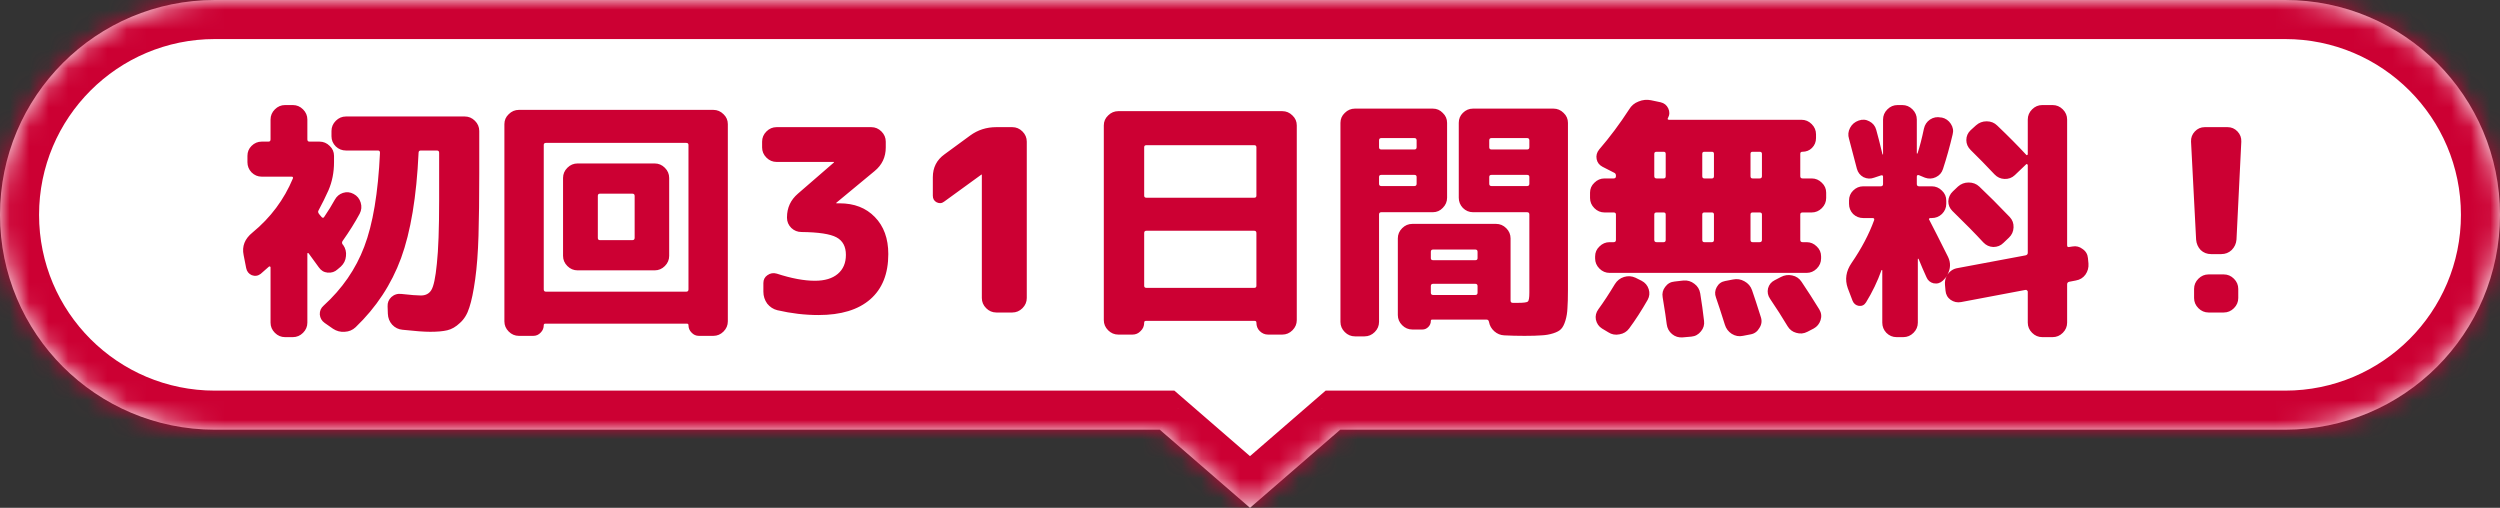 <svg width="128" height="26" viewBox="0 0 128 26" fill="none" xmlns="http://www.w3.org/2000/svg">
<rect x="0" y="0" width="128" height="26" fill="#333333" stroke="none"/>
<mask id="path-1-inside-1_8067_276902" fill="white">
<path fill-rule="evenodd" clip-rule="evenodd" d="M11 0C4.925 0 0 4.925 0 11C0 17.075 4.925 22 11 22H59.381L64 26L68.619 22H117C123.075 22 128 17.075 128 11C128 4.925 123.075 0 117 0H11Z"/>
</mask>
<path fill-rule="evenodd" clip-rule="evenodd" d="M11 0C4.925 0 0 4.925 0 11C0 17.075 4.925 22 11 22H59.381L64 26L68.619 22H117C123.075 22 128 17.075 128 11C128 4.925 123.075 0 117 0H11Z" fill="white"/>
<path d="M59.381 22L60.691 20.488L60.127 20H59.381V22ZM64 26L62.691 27.512L64 28.646L65.309 27.512L64 26ZM68.619 22V20H67.873L67.309 20.488L68.619 22ZM2 11C2 6.029 6.029 2 11 2V-2C3.82 -2 -2 3.82 -2 11H2ZM11 20C6.029 20 2 15.971 2 11H-2C-2 18.18 3.82 24 11 24V20ZM59.381 20H11V24H59.381V20ZM65.309 24.488L60.691 20.488L58.072 23.512L62.691 27.512L65.309 24.488ZM67.309 20.488L62.691 24.488L65.309 27.512L69.928 23.512L67.309 20.488ZM117 20H68.619V24H117V20ZM126 11C126 15.971 121.971 20 117 20V24C124.18 24 130 18.18 130 11H126ZM117 2C121.971 2 126 6.029 126 11H130C130 3.82 124.18 -2 117 -2V2ZM11 2H117V-2H11V2Z" fill="#CC0033" mask="url(#path-1-inside-1_8067_276902)"/>
<path d="M12.604 13.725L12.474 13.062C12.379 12.611 12.53 12.226 12.929 11.905C13.856 11.142 14.545 10.219 14.996 9.136C15.013 9.075 14.992 9.045 14.931 9.045H13.397C13.198 9.045 13.024 8.971 12.877 8.824C12.738 8.677 12.669 8.503 12.669 8.304V7.979C12.669 7.78 12.738 7.611 12.877 7.472C13.024 7.325 13.198 7.251 13.397 7.251H13.748C13.817 7.251 13.852 7.212 13.852 7.134V6.12C13.852 5.921 13.926 5.747 14.073 5.6C14.22 5.453 14.394 5.379 14.593 5.379H14.996C15.195 5.379 15.369 5.453 15.516 5.6C15.663 5.747 15.737 5.921 15.737 6.12V7.134C15.737 7.212 15.772 7.251 15.841 7.251H16.361C16.56 7.251 16.734 7.325 16.881 7.472C17.028 7.611 17.102 7.78 17.102 7.979V8.304C17.102 8.824 17.007 9.305 16.816 9.747C16.669 10.076 16.5 10.419 16.309 10.774C16.274 10.826 16.283 10.887 16.335 10.956C16.344 10.973 16.365 10.999 16.4 11.034C16.435 11.069 16.456 11.095 16.465 11.112C16.517 11.164 16.56 11.164 16.595 11.112C16.812 10.791 16.994 10.497 17.141 10.228C17.236 10.055 17.375 9.938 17.557 9.877C17.748 9.816 17.93 9.834 18.103 9.929C18.285 10.024 18.406 10.172 18.467 10.371C18.528 10.57 18.51 10.761 18.415 10.943C18.172 11.394 17.882 11.857 17.544 12.334C17.501 12.395 17.501 12.455 17.544 12.516L17.57 12.542C17.691 12.715 17.739 12.906 17.713 13.114C17.696 13.322 17.609 13.5 17.453 13.647L17.284 13.79C17.145 13.92 16.976 13.976 16.777 13.959C16.586 13.942 16.435 13.851 16.322 13.686C16.097 13.374 15.923 13.136 15.802 12.971C15.785 12.954 15.767 12.949 15.75 12.958C15.741 12.958 15.737 12.967 15.737 12.984V16.52C15.737 16.719 15.663 16.893 15.516 17.04C15.369 17.187 15.195 17.261 14.996 17.261H14.593C14.394 17.261 14.22 17.187 14.073 17.04C13.926 16.893 13.852 16.719 13.852 16.52V13.686C13.852 13.669 13.843 13.656 13.826 13.647C13.809 13.638 13.791 13.638 13.774 13.647C13.583 13.82 13.44 13.946 13.345 14.024C13.206 14.128 13.055 14.15 12.89 14.089C12.734 14.02 12.639 13.898 12.604 13.725ZM21.548 15.129C21.791 15.129 21.968 15.038 22.081 14.856C22.202 14.665 22.298 14.215 22.367 13.504C22.445 12.785 22.484 11.706 22.484 10.267V7.823C22.484 7.745 22.445 7.706 22.367 7.706H21.548C21.47 7.706 21.431 7.745 21.431 7.823C21.327 10.068 21.028 11.866 20.534 13.218C20.04 14.561 19.264 15.74 18.207 16.754C18.051 16.901 17.865 16.979 17.648 16.988C17.431 17.005 17.232 16.953 17.05 16.832L16.621 16.533C16.474 16.429 16.391 16.286 16.374 16.104C16.365 15.922 16.43 15.77 16.569 15.649C17.522 14.782 18.216 13.777 18.649 12.633C19.091 11.48 19.36 9.877 19.455 7.823C19.455 7.745 19.42 7.706 19.351 7.706H17.713C17.514 7.706 17.34 7.637 17.193 7.498C17.046 7.351 16.972 7.177 16.972 6.978V6.705C16.972 6.506 17.046 6.332 17.193 6.185C17.34 6.038 17.514 5.964 17.713 5.964H23.797C23.996 5.964 24.17 6.038 24.317 6.185C24.464 6.332 24.538 6.506 24.538 6.705V8.863C24.538 10.137 24.525 11.207 24.499 12.074C24.473 12.932 24.417 13.673 24.33 14.297C24.243 14.921 24.144 15.402 24.031 15.74C23.927 16.078 23.767 16.342 23.55 16.533C23.342 16.732 23.125 16.858 22.9 16.91C22.683 16.962 22.393 16.988 22.029 16.988C21.717 16.988 21.245 16.953 20.612 16.884C20.404 16.867 20.226 16.78 20.079 16.624C19.94 16.468 19.867 16.282 19.858 16.065L19.845 15.688C19.836 15.497 19.901 15.337 20.04 15.207C20.187 15.077 20.361 15.025 20.56 15.051C21.028 15.103 21.357 15.129 21.548 15.129ZM26.566 17.196C26.367 17.196 26.193 17.122 26.046 16.975C25.899 16.828 25.825 16.654 25.825 16.455V6.354C25.825 6.155 25.899 5.986 26.046 5.847C26.193 5.7 26.367 5.626 26.566 5.626H36.524C36.723 5.626 36.897 5.7 37.044 5.847C37.191 5.986 37.265 6.155 37.265 6.354V16.455C37.265 16.654 37.191 16.828 37.044 16.975C36.897 17.122 36.723 17.196 36.524 17.196H35.783C35.636 17.196 35.51 17.14 35.406 17.027C35.302 16.923 35.25 16.797 35.25 16.65C35.25 16.598 35.224 16.572 35.172 16.572H27.918C27.866 16.572 27.84 16.598 27.84 16.65C27.84 16.797 27.788 16.923 27.684 17.027C27.58 17.14 27.454 17.196 27.307 17.196H26.566ZM27.84 7.42V14.817C27.84 14.895 27.879 14.934 27.957 14.934H35.133C35.211 14.934 35.25 14.895 35.25 14.817V7.42C35.25 7.351 35.211 7.316 35.133 7.316H27.957C27.879 7.316 27.84 7.351 27.84 7.42ZM29.569 13.842C29.37 13.842 29.196 13.768 29.049 13.621C28.902 13.474 28.828 13.3 28.828 13.101V9.11C28.828 8.911 28.902 8.737 29.049 8.59C29.196 8.443 29.37 8.369 29.569 8.369H33.521C33.72 8.369 33.894 8.443 34.041 8.59C34.188 8.737 34.262 8.911 34.262 9.11V13.101C34.262 13.3 34.188 13.474 34.041 13.621C33.894 13.768 33.72 13.842 33.521 13.842H30.609H29.569ZM30.609 10.033V12.178C30.609 12.256 30.644 12.295 30.713 12.295H32.377C32.455 12.295 32.494 12.256 32.494 12.178V10.033C32.494 9.955 32.455 9.916 32.377 9.916H30.713C30.644 9.916 30.609 9.955 30.609 10.033ZM39.761 8.291C39.562 8.291 39.388 8.217 39.241 8.07C39.094 7.923 39.02 7.749 39.02 7.55V7.251C39.02 7.052 39.094 6.878 39.241 6.731C39.388 6.584 39.562 6.51 39.761 6.51H44.61C44.809 6.51 44.983 6.584 45.13 6.731C45.277 6.878 45.351 7.052 45.351 7.251V7.55C45.351 8.044 45.16 8.447 44.779 8.759L42.816 10.384V10.397C42.816 10.406 42.82 10.41 42.829 10.41H42.985C43.739 10.41 44.341 10.644 44.792 11.112C45.251 11.58 45.481 12.213 45.481 13.01C45.481 14.015 45.173 14.787 44.558 15.324C43.943 15.861 43.059 16.13 41.906 16.13C41.213 16.13 40.511 16.048 39.8 15.883C39.592 15.831 39.419 15.718 39.28 15.545C39.15 15.363 39.085 15.159 39.085 14.934V14.492C39.085 14.319 39.154 14.184 39.293 14.089C39.44 13.985 39.601 13.959 39.774 14.011C40.519 14.254 41.169 14.375 41.724 14.375C42.227 14.375 42.617 14.258 42.894 14.024C43.171 13.79 43.31 13.465 43.31 13.049C43.31 12.624 43.15 12.325 42.829 12.152C42.508 11.979 41.91 11.888 41.035 11.879C40.836 11.879 40.662 11.81 40.515 11.671C40.368 11.524 40.294 11.35 40.294 11.151V11.125C40.294 10.64 40.48 10.237 40.853 9.916L42.699 8.317V8.304C42.699 8.295 42.695 8.291 42.686 8.291H39.761ZM48.346 10.319C48.225 10.414 48.095 10.427 47.956 10.358C47.826 10.289 47.761 10.176 47.761 10.02V9.071C47.761 8.577 47.96 8.187 48.359 7.901L49.672 6.939C50.062 6.653 50.508 6.51 51.011 6.51H51.83C52.029 6.51 52.203 6.584 52.35 6.731C52.497 6.878 52.571 7.052 52.571 7.251V15.259C52.571 15.458 52.497 15.632 52.35 15.779C52.203 15.926 52.029 16 51.83 16H51.011C50.812 16 50.638 15.926 50.491 15.779C50.344 15.632 50.27 15.458 50.27 15.259V8.941H50.257H50.244L48.346 10.319ZM57.256 17.131C57.057 17.131 56.883 17.057 56.736 16.91C56.589 16.763 56.515 16.589 56.515 16.39V6.419C56.515 6.22 56.589 6.051 56.736 5.912C56.883 5.765 57.057 5.691 57.256 5.691H65.654C65.853 5.691 66.027 5.765 66.174 5.912C66.321 6.051 66.395 6.22 66.395 6.419V16.39C66.395 16.589 66.321 16.763 66.174 16.91C66.027 17.057 65.853 17.131 65.654 17.131H64.926C64.761 17.131 64.618 17.07 64.497 16.949C64.384 16.836 64.328 16.693 64.328 16.52C64.328 16.459 64.298 16.429 64.237 16.429H58.673C58.612 16.429 58.582 16.459 58.582 16.52C58.582 16.693 58.521 16.836 58.4 16.949C58.287 17.07 58.149 17.131 57.984 17.131H57.256ZM58.582 7.537V10.02C58.582 10.089 58.621 10.124 58.699 10.124H64.211C64.289 10.124 64.328 10.089 64.328 10.02V7.537C64.328 7.468 64.289 7.433 64.211 7.433H58.699C58.621 7.433 58.582 7.468 58.582 7.537ZM58.582 11.931V14.635C58.582 14.704 58.621 14.739 58.699 14.739H64.211C64.289 14.739 64.328 14.704 64.328 14.635V11.931C64.328 11.853 64.289 11.814 64.211 11.814H58.699C58.621 11.814 58.582 11.853 58.582 11.931ZM76.6 11.463C76.799 11.463 76.973 11.537 77.12 11.684C77.267 11.831 77.341 12.005 77.341 12.204V15.389C77.341 15.467 77.38 15.506 77.458 15.506H77.718C78.004 15.506 78.173 15.484 78.225 15.441C78.277 15.398 78.303 15.246 78.303 14.986V10.982C78.303 10.904 78.264 10.865 78.186 10.865H75.417C75.218 10.865 75.044 10.791 74.897 10.644C74.758 10.497 74.689 10.323 74.689 10.124V6.289C74.689 6.09 74.758 5.921 74.897 5.782C75.044 5.635 75.218 5.561 75.417 5.561H79.538C79.737 5.561 79.911 5.635 80.058 5.782C80.205 5.921 80.279 6.09 80.279 6.289V14.843C80.279 15.242 80.27 15.554 80.253 15.779C80.244 16.004 80.21 16.217 80.149 16.416C80.088 16.615 80.015 16.758 79.928 16.845C79.85 16.932 79.716 17.005 79.525 17.066C79.334 17.127 79.135 17.161 78.927 17.17C78.719 17.187 78.429 17.196 78.056 17.196C77.683 17.196 77.337 17.187 77.016 17.17C76.825 17.161 76.656 17.092 76.509 16.962C76.362 16.832 76.271 16.672 76.236 16.481C76.219 16.403 76.18 16.364 76.119 16.364H73.324C73.281 16.364 73.259 16.386 73.259 16.429C73.259 16.55 73.216 16.654 73.129 16.741C73.042 16.828 72.943 16.871 72.83 16.871H72.31C72.111 16.871 71.937 16.797 71.79 16.65C71.643 16.503 71.569 16.329 71.569 16.13V12.204C71.569 12.005 71.643 11.831 71.79 11.684C71.937 11.537 72.111 11.463 72.31 11.463H76.6ZM76.249 7.186V7.537C76.249 7.615 76.288 7.654 76.366 7.654H78.186C78.264 7.654 78.303 7.615 78.303 7.537V7.186C78.303 7.108 78.264 7.069 78.186 7.069H76.366C76.288 7.069 76.249 7.108 76.249 7.186ZM78.186 9.526C78.264 9.526 78.303 9.487 78.303 9.409V9.058C78.303 8.989 78.264 8.954 78.186 8.954H76.366C76.288 8.954 76.249 8.989 76.249 9.058V9.409C76.249 9.487 76.288 9.526 76.366 9.526H78.186ZM75.651 14.986V14.648C75.651 14.57 75.612 14.531 75.534 14.531H73.376C73.298 14.531 73.259 14.57 73.259 14.648V14.986C73.259 15.064 73.298 15.103 73.376 15.103H75.534C75.612 15.103 75.651 15.064 75.651 14.986ZM75.651 13.218V12.893C75.651 12.815 75.612 12.776 75.534 12.776H73.376C73.298 12.776 73.259 12.815 73.259 12.893V13.218C73.259 13.287 73.298 13.322 73.376 13.322H75.534C75.612 13.322 75.651 13.287 75.651 13.218ZM69.372 17.222C69.173 17.222 68.999 17.148 68.852 17.001C68.705 16.854 68.631 16.68 68.631 16.481V6.289C68.631 6.09 68.705 5.921 68.852 5.782C68.999 5.635 69.173 5.561 69.372 5.561H73.363C73.562 5.561 73.731 5.635 73.87 5.782C74.017 5.921 74.091 6.09 74.091 6.289V10.124C74.091 10.323 74.017 10.497 73.87 10.644C73.731 10.791 73.562 10.865 73.363 10.865H70.724C70.646 10.865 70.607 10.904 70.607 10.982V16.481C70.607 16.68 70.533 16.854 70.386 17.001C70.239 17.148 70.065 17.222 69.866 17.222H69.372ZM70.607 7.186V7.537C70.607 7.615 70.646 7.654 70.724 7.654H72.414C72.492 7.654 72.531 7.615 72.531 7.537V7.186C72.531 7.108 72.492 7.069 72.414 7.069H70.724C70.646 7.069 70.607 7.108 70.607 7.186ZM70.607 9.058V9.409C70.607 9.487 70.646 9.526 70.724 9.526H72.414C72.492 9.526 72.531 9.487 72.531 9.409V9.058C72.531 8.989 72.492 8.954 72.414 8.954H70.724C70.646 8.954 70.607 8.989 70.607 9.058ZM82.151 10.878C81.952 10.878 81.778 10.804 81.631 10.657C81.484 10.51 81.41 10.336 81.41 10.137V9.864C81.41 9.665 81.484 9.496 81.631 9.357C81.778 9.21 81.952 9.136 82.151 9.136H82.619C82.697 9.136 82.736 9.097 82.736 9.019V8.993C82.736 8.915 82.701 8.863 82.632 8.837L82.047 8.538C81.882 8.451 81.783 8.321 81.748 8.148C81.713 7.966 81.757 7.801 81.878 7.654C82.424 7.021 82.935 6.337 83.412 5.6C83.525 5.409 83.685 5.275 83.893 5.197C84.101 5.11 84.313 5.089 84.53 5.132L85.024 5.236C85.206 5.279 85.336 5.383 85.414 5.548C85.492 5.713 85.488 5.877 85.401 6.042C85.384 6.059 85.379 6.081 85.388 6.107C85.405 6.124 85.427 6.133 85.453 6.133H92.239C92.438 6.133 92.612 6.207 92.759 6.354C92.906 6.501 92.98 6.675 92.98 6.874V7.069C92.98 7.268 92.911 7.437 92.772 7.576C92.642 7.706 92.477 7.771 92.278 7.771C92.209 7.771 92.174 7.806 92.174 7.875V9.019C92.174 9.097 92.213 9.136 92.291 9.136H92.759C92.958 9.136 93.132 9.21 93.279 9.357C93.426 9.496 93.5 9.665 93.5 9.864V10.137C93.5 10.336 93.426 10.51 93.279 10.657C93.132 10.804 92.958 10.878 92.759 10.878H92.291C92.213 10.878 92.174 10.913 92.174 10.982V12.282C92.174 12.36 92.213 12.399 92.291 12.399H92.499C92.698 12.399 92.872 12.473 93.019 12.62C93.166 12.759 93.24 12.928 93.24 13.127V13.231C93.24 13.43 93.166 13.604 93.019 13.751C92.872 13.898 92.698 13.972 92.499 13.972H82.411C82.212 13.972 82.038 13.898 81.891 13.751C81.744 13.604 81.67 13.43 81.67 13.231V13.127C81.67 12.928 81.744 12.759 81.891 12.62C82.038 12.473 82.212 12.399 82.411 12.399H82.619C82.697 12.399 82.736 12.36 82.736 12.282V10.982C82.736 10.913 82.697 10.878 82.619 10.878H82.151ZM89.626 7.875V9.019C89.626 9.097 89.661 9.136 89.73 9.136H90.094C90.172 9.136 90.211 9.097 90.211 9.019V7.875C90.211 7.806 90.172 7.771 90.094 7.771H89.73C89.661 7.771 89.626 7.806 89.626 7.875ZM89.626 10.982V12.282C89.626 12.36 89.661 12.399 89.73 12.399H90.094C90.172 12.399 90.211 12.36 90.211 12.282V10.982C90.211 10.913 90.172 10.878 90.094 10.878H89.73C89.661 10.878 89.626 10.913 89.626 10.982ZM87.156 7.875V9.019C87.156 9.097 87.191 9.136 87.26 9.136H87.65C87.719 9.136 87.754 9.097 87.754 9.019V7.875C87.754 7.806 87.719 7.771 87.65 7.771H87.26C87.191 7.771 87.156 7.806 87.156 7.875ZM87.156 10.982V12.282C87.156 12.36 87.191 12.399 87.26 12.399H87.65C87.719 12.399 87.754 12.36 87.754 12.282V10.982C87.754 10.913 87.719 10.878 87.65 10.878H87.26C87.191 10.878 87.156 10.913 87.156 10.982ZM84.699 7.875V9.019C84.699 9.097 84.738 9.136 84.816 9.136H85.18C85.249 9.136 85.284 9.097 85.284 9.019V7.875C85.284 7.806 85.249 7.771 85.18 7.771H84.816C84.738 7.771 84.699 7.806 84.699 7.875ZM84.699 10.982V12.282C84.699 12.36 84.738 12.399 84.816 12.399H85.18C85.249 12.399 85.284 12.36 85.284 12.282V10.982C85.284 10.913 85.249 10.878 85.18 10.878H84.816C84.738 10.878 84.699 10.913 84.699 10.982ZM83.737 14.219L84.049 14.375C84.231 14.47 84.352 14.613 84.413 14.804C84.474 14.995 84.456 15.177 84.361 15.35C84.049 15.896 83.733 16.386 83.412 16.819C83.291 16.984 83.126 17.083 82.918 17.118C82.71 17.161 82.519 17.127 82.346 17.014L82.021 16.819C81.856 16.715 81.752 16.563 81.709 16.364C81.674 16.173 81.718 15.996 81.839 15.831C82.099 15.476 82.381 15.047 82.684 14.544C82.797 14.362 82.953 14.241 83.152 14.18C83.351 14.119 83.546 14.132 83.737 14.219ZM86.194 14.362C86.402 14.345 86.588 14.401 86.753 14.531C86.918 14.652 87.017 14.817 87.052 15.025C87.13 15.502 87.195 15.97 87.247 16.429C87.273 16.628 87.221 16.806 87.091 16.962C86.961 17.127 86.796 17.218 86.597 17.235L86.155 17.274C85.947 17.291 85.765 17.235 85.609 17.105C85.453 16.975 85.362 16.806 85.336 16.598C85.31 16.364 85.241 15.905 85.128 15.22C85.093 15.021 85.137 14.843 85.258 14.687C85.379 14.522 85.54 14.431 85.739 14.414L86.194 14.362ZM88.729 14.31C88.937 14.267 89.132 14.297 89.314 14.401C89.505 14.505 89.635 14.657 89.704 14.856C89.817 15.177 89.968 15.64 90.159 16.247C90.22 16.438 90.194 16.62 90.081 16.793C89.977 16.975 89.83 17.083 89.639 17.118L89.236 17.196C89.037 17.239 88.846 17.205 88.664 17.092C88.491 16.979 88.374 16.823 88.313 16.624C88.122 16.017 87.971 15.554 87.858 15.233C87.789 15.051 87.802 14.873 87.897 14.7C87.992 14.527 88.135 14.423 88.326 14.388L88.729 14.31ZM92.239 14.427C92.542 14.878 92.846 15.35 93.149 15.844C93.253 16.017 93.275 16.199 93.214 16.39C93.153 16.581 93.036 16.724 92.863 16.819L92.538 16.988C92.356 17.083 92.165 17.101 91.966 17.04C91.775 16.988 91.628 16.875 91.524 16.702C91.255 16.251 90.956 15.783 90.627 15.298C90.514 15.133 90.48 14.956 90.523 14.765C90.575 14.574 90.688 14.436 90.861 14.349L91.186 14.18C91.368 14.085 91.559 14.059 91.758 14.102C91.966 14.145 92.126 14.254 92.239 14.427ZM101.547 12.412C101.148 11.979 100.62 11.441 99.961 10.8C99.822 10.661 99.753 10.497 99.753 10.306C99.762 10.107 99.84 9.938 99.987 9.799L100.247 9.552C100.403 9.413 100.585 9.344 100.793 9.344C101.01 9.344 101.192 9.413 101.339 9.552C101.79 9.977 102.31 10.497 102.899 11.112C103.038 11.259 103.103 11.437 103.094 11.645C103.085 11.853 103.007 12.026 102.86 12.165L102.574 12.438C102.435 12.577 102.262 12.646 102.054 12.646C101.855 12.637 101.686 12.559 101.547 12.412ZM106.11 12.62C106.301 12.585 106.474 12.629 106.63 12.75C106.795 12.863 106.886 13.019 106.903 13.218L106.929 13.491C106.946 13.699 106.894 13.89 106.773 14.063C106.652 14.228 106.487 14.327 106.279 14.362L105.941 14.427C105.872 14.444 105.837 14.488 105.837 14.557V16.52C105.837 16.719 105.763 16.893 105.616 17.04C105.469 17.187 105.295 17.261 105.096 17.261H104.563C104.364 17.261 104.19 17.187 104.043 17.04C103.896 16.893 103.822 16.719 103.822 16.52V14.934C103.822 14.908 103.809 14.886 103.783 14.869C103.757 14.843 103.731 14.834 103.705 14.843L100.403 15.467C100.212 15.502 100.035 15.463 99.87 15.35C99.714 15.237 99.627 15.081 99.61 14.882L99.584 14.596C99.567 14.423 99.597 14.267 99.675 14.128C99.649 14.18 99.597 14.245 99.519 14.323L99.467 14.375C99.337 14.496 99.181 14.54 98.999 14.505C98.826 14.462 98.704 14.358 98.635 14.193C98.592 14.089 98.522 13.933 98.427 13.725C98.34 13.517 98.275 13.361 98.232 13.257C98.223 13.248 98.215 13.244 98.206 13.244C98.197 13.244 98.193 13.253 98.193 13.27V16.52C98.193 16.719 98.119 16.893 97.972 17.04C97.825 17.187 97.651 17.261 97.452 17.261H97.101C96.902 17.261 96.728 17.187 96.581 17.04C96.442 16.893 96.373 16.719 96.373 16.52V13.842C96.373 13.833 96.369 13.829 96.36 13.829C96.351 13.82 96.343 13.82 96.334 13.829C96.126 14.41 95.862 14.96 95.541 15.48C95.454 15.619 95.333 15.679 95.177 15.662C95.021 15.636 94.913 15.549 94.852 15.402L94.605 14.752C94.449 14.31 94.514 13.881 94.8 13.465C95.311 12.72 95.697 11.987 95.957 11.268C95.974 11.199 95.948 11.164 95.879 11.164H95.398C95.199 11.164 95.025 11.095 94.878 10.956C94.739 10.809 94.67 10.635 94.67 10.436V10.267C94.67 10.068 94.739 9.899 94.878 9.76C95.025 9.613 95.199 9.539 95.398 9.539H96.295C96.373 9.539 96.412 9.5 96.412 9.422V9.045C96.412 8.984 96.377 8.963 96.308 8.98L95.957 9.097C95.775 9.166 95.593 9.158 95.411 9.071C95.238 8.976 95.125 8.833 95.073 8.642C94.882 7.897 94.748 7.385 94.67 7.108C94.609 6.917 94.627 6.731 94.722 6.549C94.817 6.367 94.965 6.241 95.164 6.172C95.355 6.103 95.537 6.116 95.71 6.211C95.892 6.306 96.009 6.449 96.061 6.64C96.148 6.943 96.256 7.368 96.386 7.914C96.395 7.914 96.403 7.91 96.412 7.901V6.12C96.412 5.921 96.486 5.747 96.633 5.6C96.78 5.453 96.954 5.379 97.153 5.379H97.4C97.599 5.379 97.773 5.453 97.92 5.6C98.067 5.747 98.141 5.921 98.141 6.12V7.849C98.141 7.858 98.145 7.862 98.154 7.862C98.171 7.862 98.18 7.858 98.18 7.849C98.293 7.502 98.401 7.082 98.505 6.588C98.548 6.389 98.652 6.233 98.817 6.12C98.99 6.007 99.177 5.973 99.376 6.016H99.415C99.614 6.059 99.77 6.168 99.883 6.341C99.996 6.514 100.026 6.696 99.974 6.887C99.827 7.511 99.662 8.1 99.48 8.655C99.419 8.846 99.298 8.984 99.116 9.071C98.934 9.158 98.748 9.166 98.557 9.097L98.245 8.967C98.176 8.95 98.141 8.976 98.141 9.045V9.422C98.141 9.5 98.18 9.539 98.258 9.539H98.908C99.107 9.539 99.281 9.613 99.428 9.76C99.575 9.899 99.649 10.068 99.649 10.267V10.436C99.649 10.635 99.575 10.809 99.428 10.956C99.281 11.095 99.107 11.164 98.908 11.164H98.83C98.804 11.164 98.782 11.177 98.765 11.203C98.756 11.22 98.761 11.238 98.778 11.255C98.995 11.671 99.315 12.304 99.74 13.153C99.887 13.456 99.874 13.764 99.701 14.076C99.831 13.877 100.009 13.76 100.234 13.725L103.705 13.075C103.783 13.058 103.822 13.014 103.822 12.945V8.447C103.822 8.43 103.809 8.417 103.783 8.408C103.766 8.391 103.753 8.391 103.744 8.408L103.159 8.967C103.012 9.106 102.834 9.171 102.626 9.162C102.427 9.153 102.258 9.075 102.119 8.928C101.694 8.477 101.287 8.061 100.897 7.68C100.75 7.533 100.676 7.364 100.676 7.173C100.676 6.974 100.75 6.805 100.897 6.666L101.17 6.419C101.326 6.28 101.508 6.211 101.716 6.211C101.933 6.211 102.115 6.285 102.262 6.432C102.825 6.969 103.319 7.468 103.744 7.927C103.753 7.944 103.766 7.949 103.783 7.94C103.809 7.931 103.822 7.918 103.822 7.901V6.12C103.822 5.921 103.896 5.747 104.043 5.6C104.19 5.453 104.364 5.379 104.563 5.379H105.096C105.295 5.379 105.469 5.453 105.616 5.6C105.763 5.747 105.837 5.921 105.837 6.12V12.555C105.837 12.633 105.872 12.663 105.941 12.646L106.11 12.62ZM113.208 13.01C113 13.01 112.822 12.941 112.675 12.802C112.536 12.655 112.458 12.477 112.441 12.269L112.181 7.251C112.172 7.052 112.237 6.878 112.376 6.731C112.515 6.584 112.684 6.51 112.883 6.51H114.053C114.252 6.51 114.421 6.584 114.56 6.731C114.699 6.878 114.764 7.052 114.755 7.251L114.508 12.269C114.491 12.477 114.408 12.655 114.261 12.802C114.114 12.941 113.936 13.01 113.728 13.01H113.208ZM113.858 14.05C114.057 14.05 114.231 14.124 114.378 14.271C114.525 14.418 114.599 14.592 114.599 14.791V15.259C114.599 15.458 114.525 15.632 114.378 15.779C114.231 15.926 114.057 16 113.858 16H113.078C112.879 16 112.705 15.926 112.558 15.779C112.411 15.632 112.337 15.458 112.337 15.259V14.791C112.337 14.592 112.411 14.418 112.558 14.271C112.705 14.124 112.879 14.05 113.078 14.05H113.858Z" fill="#CC0033"/>
</svg>
